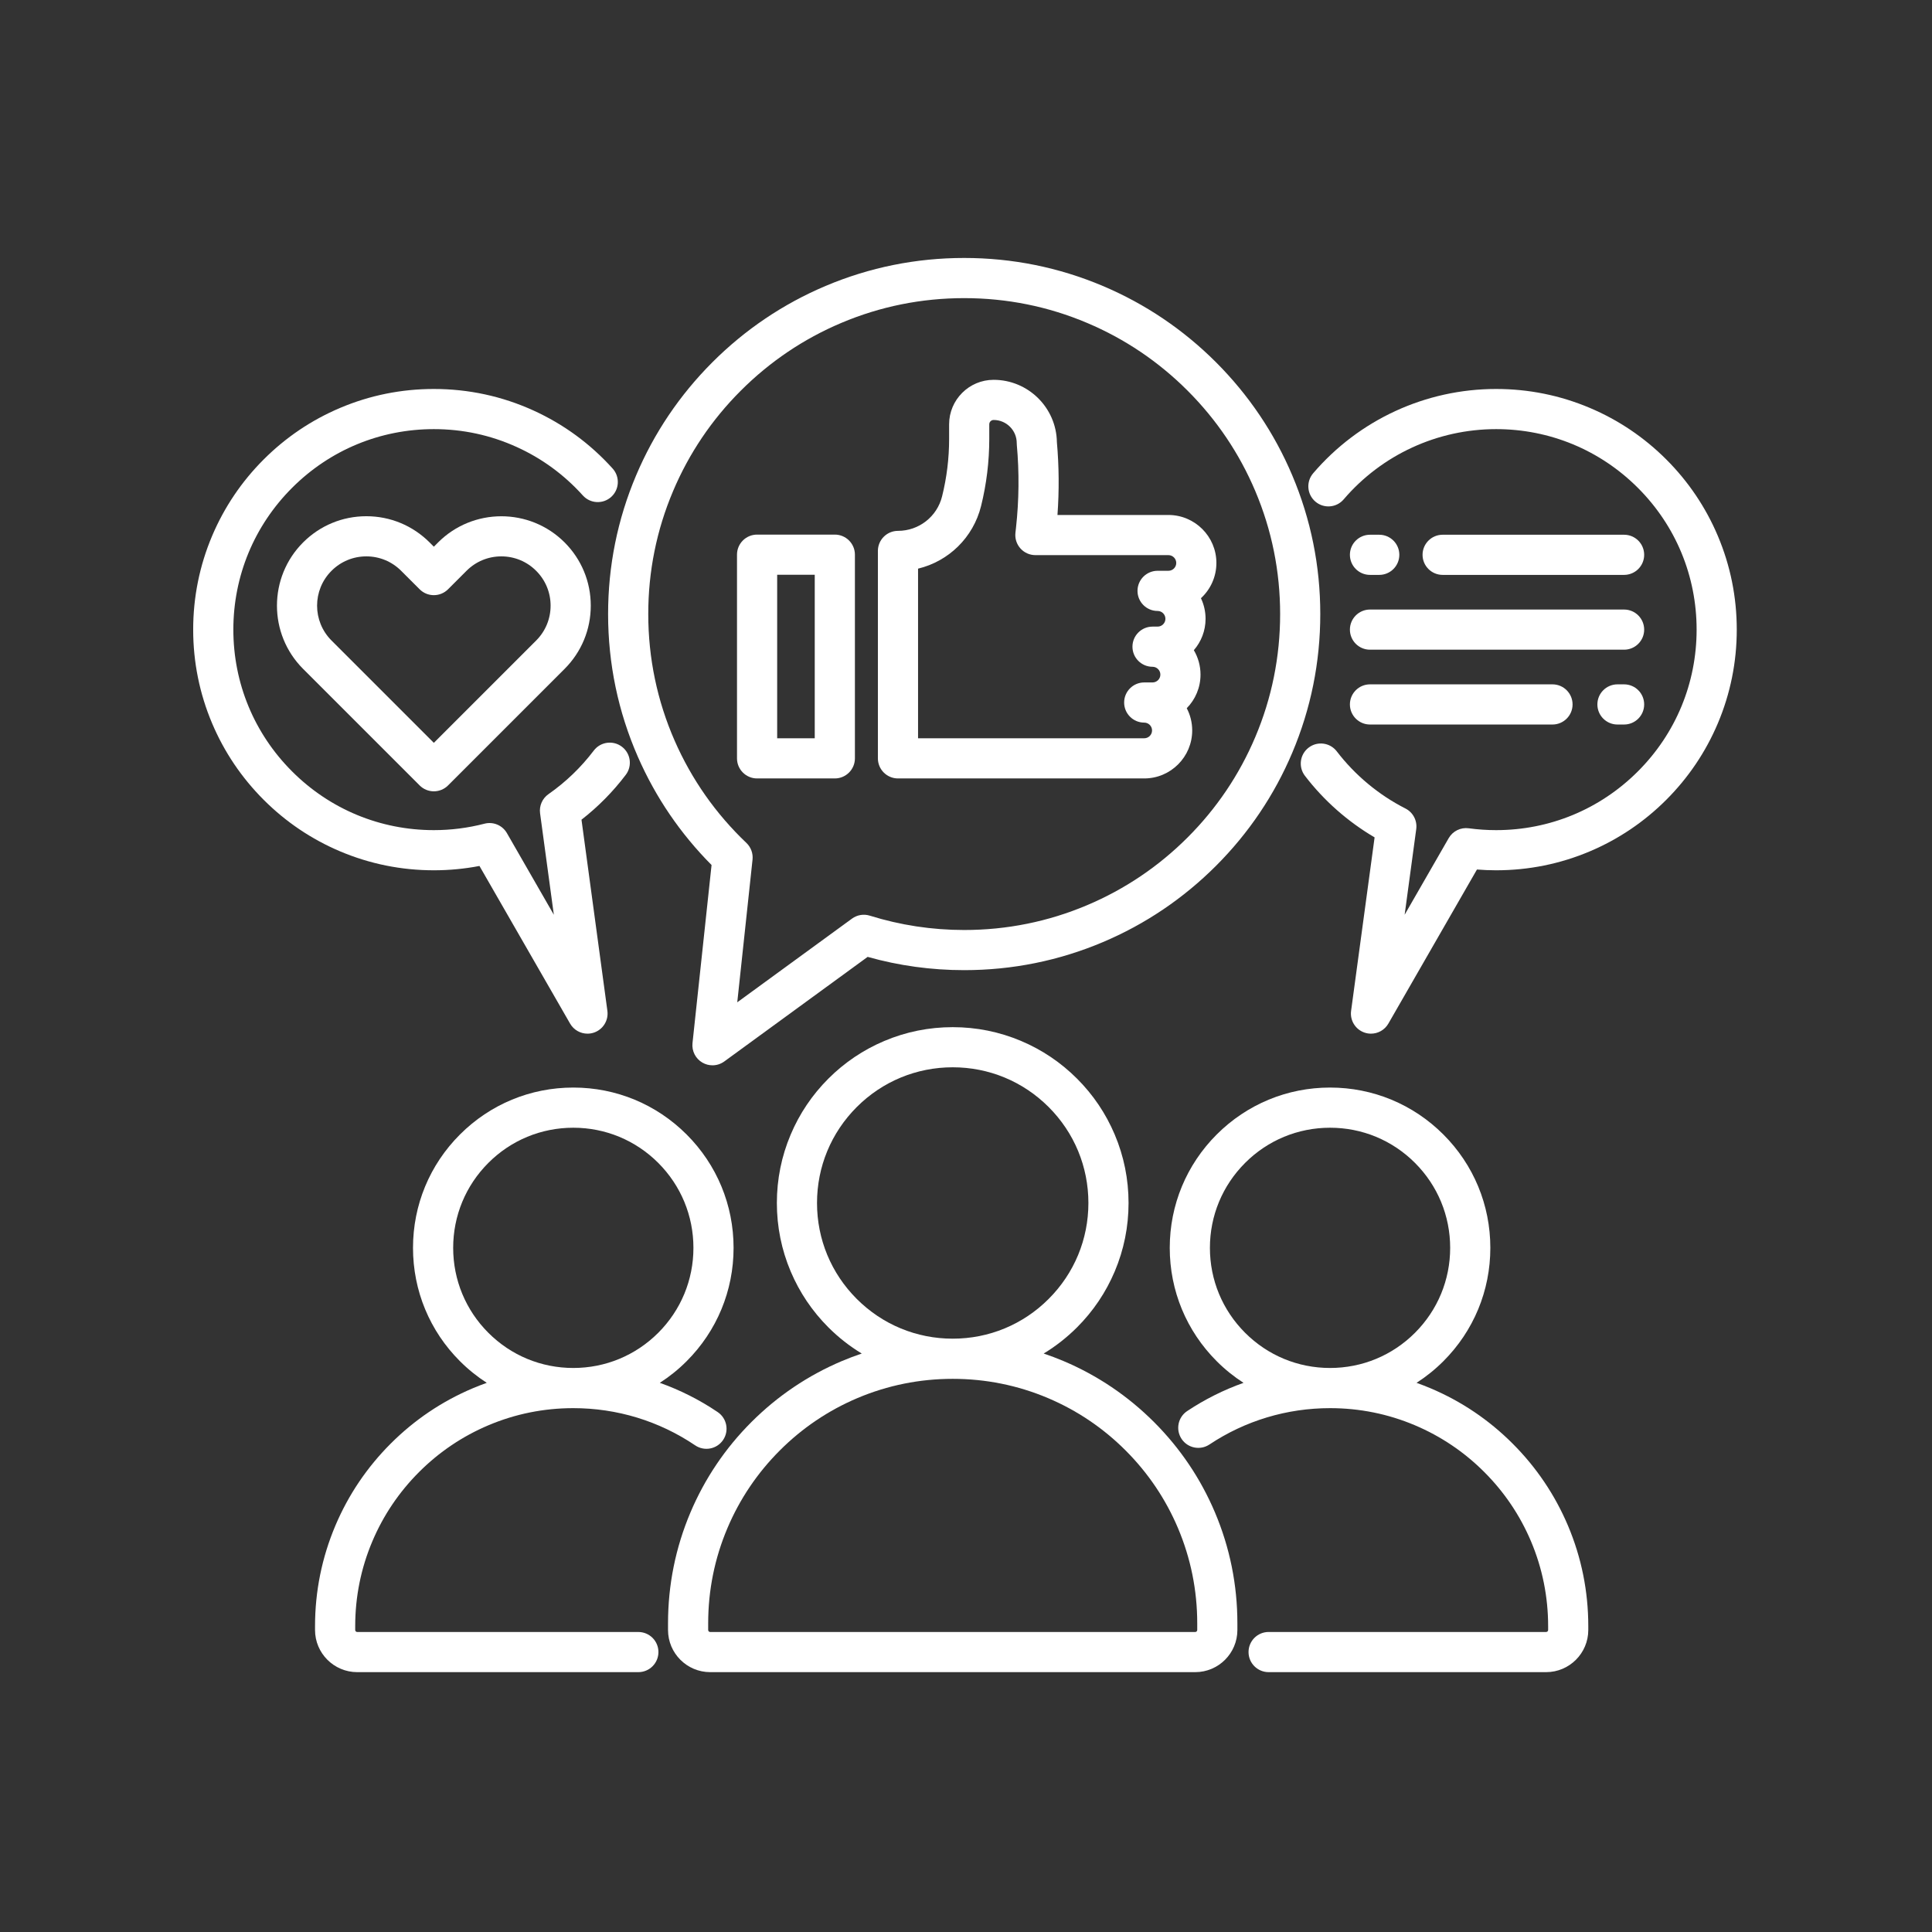 <svg xmlns="http://www.w3.org/2000/svg" xmlns:xlink="http://www.w3.org/1999/xlink" width="500" zoomAndPan="magnify" viewBox="0 0 375 375" height="500" preserveAspectRatio="xMidYMid meet" version="1.2"><rect x="0" y="0" width="375" height="375" fill="#333333" stroke="none"/><defs><clipPath id="a1b725ad49"><path d="M 129 199 L 241 199 L 241 324.566 L 129 324.566 Z M 129 199 "/></clipPath><clipPath id="7e4efd39b5"><path d="M 61 211 L 143 211 L 143 324.566 L 61 324.566 Z M 61 211 "/></clipPath><clipPath id="0690d85c99"><path d="M 227 211 L 309 211 L 309 324.566 L 227 324.566 Z M 227 211 "/></clipPath><clipPath id="2fe5da2ca8"><path d="M 37.5 75 L 123 75 L 123 201 L 37.5 201 Z M 37.5 75 "/></clipPath><clipPath id="e6a9c1e6c8"><path d="M 252 75 L 337.5 75 L 337.5 201 L 252 201 Z M 252 75 "/></clipPath><clipPath id="f1268dfa34"><path d="M 118 50.066 L 257 50.066 L 257 207 L 118 207 Z M 118 50.066 "/></clipPath></defs><g id="3f27bc92dd"><g clip-rule="nonzero" clip-path="url(#a1b725ad49)"><path style=" stroke:none;fill-rule:nonzero;fill:#ffffff;fill-opacity:1;" d="M 240.176 316.383 L 240.176 315.094 C 240.176 307.637 238.715 300.398 235.832 293.582 C 233.051 287.004 229.066 281.094 223.992 276.02 C 218.918 270.949 213.012 266.965 206.43 264.18 C 205.16 263.645 203.875 263.156 202.578 262.719 C 204.922 261.301 207.09 259.598 209.055 257.637 C 212.188 254.504 214.648 250.852 216.367 246.789 C 218.148 242.578 219.051 238.105 219.051 233.5 C 219.051 228.895 218.148 224.426 216.367 220.215 C 214.648 216.148 212.188 212.5 209.055 209.367 C 205.922 206.234 202.273 203.773 198.207 202.055 C 193.996 200.273 189.527 199.371 184.922 199.371 C 180.316 199.371 175.844 200.273 171.633 202.055 C 167.57 203.773 163.918 206.234 160.785 209.367 C 157.652 212.5 155.191 216.148 153.473 220.215 C 151.691 224.426 150.789 228.895 150.789 233.5 C 150.789 238.105 151.691 242.578 153.473 246.789 C 155.191 250.852 157.652 254.504 160.785 257.637 C 162.75 259.602 164.918 261.301 167.266 262.719 C 165.965 263.156 164.684 263.645 163.41 264.18 C 156.832 266.965 150.922 270.949 145.848 276.02 C 140.773 281.094 136.793 287.004 134.008 293.582 C 131.125 300.398 129.664 307.637 129.664 315.094 L 129.664 316.383 C 129.664 320.895 133.336 324.562 137.844 324.562 L 231.996 324.562 C 236.508 324.562 240.176 320.895 240.176 316.383 Z M 166.297 252.121 C 161.324 247.148 158.582 240.535 158.582 233.5 C 158.582 226.465 161.324 219.852 166.297 214.875 C 171.273 209.902 177.887 207.16 184.922 207.16 C 191.957 207.16 198.57 209.902 203.543 214.875 C 208.52 219.852 211.258 226.465 211.258 233.5 C 211.258 240.535 208.52 247.148 203.543 252.121 C 198.57 257.098 191.957 259.836 184.922 259.836 C 177.887 259.836 171.273 257.098 166.297 252.121 Z M 137.457 316.383 L 137.457 315.094 C 137.457 308.684 138.711 302.469 141.188 296.621 C 143.578 290.969 147 285.895 151.359 281.535 C 155.719 277.172 160.797 273.75 166.445 271.359 C 172.297 268.887 178.512 267.633 184.918 267.633 C 191.328 267.633 197.543 268.887 203.391 271.359 C 209.043 273.75 214.121 277.172 218.48 281.535 C 222.84 285.895 226.262 290.969 228.652 296.621 C 231.125 302.469 232.383 308.684 232.383 315.094 L 232.383 316.383 C 232.383 316.594 232.207 316.77 231.996 316.77 L 137.844 316.77 C 137.633 316.77 137.457 316.594 137.457 316.383 Z M 137.457 316.383 "/></g><g clip-rule="nonzero" clip-path="url(#7e4efd39b5)"><path style=" stroke:none;fill-rule:nonzero;fill:#ffffff;fill-opacity:1;" d="M 127.801 320.664 C 127.801 318.512 126.059 316.77 123.906 316.77 L 69.332 316.77 C 69.117 316.77 68.945 316.594 68.945 316.383 L 68.945 315.648 C 68.945 309.934 70.062 304.391 72.27 299.176 C 74.402 294.133 77.457 289.609 81.344 285.719 C 85.234 281.828 89.762 278.777 94.801 276.645 C 100.016 274.438 105.562 273.32 111.277 273.32 C 119.762 273.32 127.945 275.82 134.941 280.547 C 136.727 281.75 139.148 281.281 140.352 279.5 C 141.559 277.715 141.09 275.293 139.305 274.086 C 135.785 271.707 132.012 269.809 128.07 268.406 C 129.93 267.211 131.676 265.809 133.277 264.207 C 139.152 258.332 142.387 250.516 142.387 242.207 C 142.387 233.898 139.152 226.082 133.277 220.207 C 127.398 214.332 119.586 211.094 111.277 211.094 C 102.965 211.094 95.152 214.332 89.277 220.207 C 83.398 226.082 80.164 233.898 80.164 242.207 C 80.164 250.516 83.398 258.332 89.277 264.207 C 90.879 265.809 92.625 267.211 94.48 268.406 C 93.566 268.734 92.66 269.086 91.762 269.465 C 85.793 271.988 80.434 275.602 75.832 280.207 C 71.23 284.809 67.613 290.168 65.09 296.137 C 62.477 302.32 61.148 308.883 61.148 315.648 L 61.148 316.383 C 61.148 320.891 64.82 324.562 69.332 324.562 L 123.902 324.562 C 126.059 324.562 127.801 322.816 127.801 320.664 Z M 87.961 242.207 C 87.961 235.98 90.387 230.125 94.789 225.719 C 99.191 221.316 105.047 218.891 111.277 218.891 C 117.504 218.891 123.359 221.316 127.766 225.719 C 132.168 230.125 134.594 235.98 134.594 242.207 C 134.594 248.434 132.168 254.289 127.766 258.695 C 123.359 263.098 117.504 265.523 111.277 265.523 C 105.047 265.523 99.191 263.098 94.789 258.695 C 90.387 254.289 87.961 248.434 87.961 242.207 Z M 87.961 242.207 "/></g><g clip-rule="nonzero" clip-path="url(#0690d85c99)"><path style=" stroke:none;fill-rule:nonzero;fill:#ffffff;fill-opacity:1;" d="M 293.605 280.207 C 289.004 275.602 283.645 271.988 277.672 269.465 C 276.777 269.086 275.867 268.734 274.953 268.406 C 276.812 267.211 278.559 265.809 280.16 264.207 C 286.035 258.332 289.273 250.516 289.273 242.207 C 289.273 233.898 286.035 226.082 280.16 220.207 C 274.285 214.332 266.469 211.094 258.16 211.094 C 249.852 211.094 242.039 214.332 236.16 220.207 C 230.285 226.082 227.047 233.898 227.047 242.207 C 227.047 250.516 230.285 258.332 236.16 264.207 C 237.762 265.809 239.508 267.211 241.367 268.41 C 237.535 269.77 233.863 271.605 230.43 273.887 C 228.637 275.078 228.152 277.5 229.344 279.293 C 230.535 281.082 232.953 281.57 234.746 280.379 C 241.688 275.758 249.785 273.32 258.16 273.32 C 263.875 273.32 269.422 274.438 274.637 276.645 C 279.676 278.777 284.203 281.828 288.094 285.719 C 291.984 289.605 295.035 294.133 297.168 299.172 C 299.371 304.391 300.492 309.934 300.492 315.648 L 300.492 316.383 C 300.492 316.594 300.32 316.766 300.105 316.766 L 246.238 316.766 C 244.086 316.766 242.34 318.512 242.34 320.664 C 242.34 322.816 244.086 324.562 246.238 324.562 L 300.105 324.562 C 304.617 324.562 308.285 320.891 308.285 316.383 L 308.285 315.648 C 308.285 308.883 306.961 302.32 304.348 296.137 C 301.82 290.168 298.207 284.809 293.605 280.207 Z M 258.16 265.523 C 251.934 265.523 246.078 263.098 241.676 258.695 C 237.27 254.289 234.844 248.434 234.844 242.207 C 234.844 235.98 237.27 230.125 241.676 225.719 C 246.078 221.316 251.934 218.891 258.16 218.891 C 264.391 218.891 270.246 221.316 274.648 225.719 C 279.051 230.125 281.477 235.98 281.477 242.207 C 281.477 248.434 279.051 254.289 274.648 258.695 C 270.246 263.098 264.391 265.523 258.16 265.523 Z M 258.16 265.523 "/></g><path style=" stroke:none;fill-rule:nonzero;fill:#ffffff;fill-opacity:1;" d="M 85.035 105.285 L 84.211 106.113 L 83.383 105.285 C 80.102 102.008 75.742 100.199 71.105 100.199 C 66.469 100.199 62.109 102.008 58.832 105.285 C 52.066 112.051 52.066 123.062 58.832 129.832 L 81.453 152.453 C 82.184 153.184 83.176 153.594 84.211 153.594 C 85.242 153.594 86.234 153.184 86.965 152.453 L 109.586 129.832 C 112.863 126.551 114.668 122.195 114.668 117.559 C 114.668 112.922 112.863 108.562 109.586 105.281 C 102.816 98.516 91.805 98.516 85.035 105.285 Z M 104.074 124.32 L 84.207 144.184 L 64.344 124.32 C 60.613 120.59 60.613 114.523 64.344 110.797 C 66.148 108.988 68.551 107.992 71.105 107.992 C 73.66 107.992 76.062 108.988 77.867 110.797 L 81.453 114.379 C 82.973 115.902 85.441 115.902 86.965 114.379 L 90.547 110.797 C 92.352 108.988 94.754 107.992 97.309 107.992 C 99.863 107.992 102.266 108.988 104.07 110.797 C 105.879 112.602 106.871 115.004 106.871 117.559 C 106.871 120.109 105.879 122.512 104.074 124.32 Z M 104.074 124.32 "/><g clip-rule="nonzero" clip-path="url(#2fe5da2ca8)"><path style=" stroke:none;fill-rule:nonzero;fill:#ffffff;fill-opacity:1;" d="M 84.211 168.922 C 87.188 168.922 90.156 168.641 93.062 168.082 L 110.652 198.676 C 111.363 199.914 112.668 200.633 114.031 200.633 C 114.449 200.633 114.875 200.566 115.289 200.426 C 117.051 199.824 118.145 198.059 117.895 196.211 L 112.867 159.102 C 116.098 156.59 118.98 153.668 121.461 150.395 C 122.762 148.68 122.426 146.234 120.707 144.934 C 118.992 143.637 116.547 143.973 115.25 145.688 C 112.773 148.953 109.816 151.797 106.461 154.141 C 105.262 154.977 104.633 156.414 104.828 157.859 L 107.5 177.555 L 98.391 161.707 C 97.516 160.184 95.73 159.434 94.031 159.879 C 90.84 160.707 87.535 161.129 84.211 161.129 C 73.812 161.129 64.039 157.078 56.691 149.727 C 49.34 142.379 45.293 132.605 45.293 122.211 C 45.293 111.812 49.34 102.043 56.691 94.691 C 64.039 87.34 73.812 83.293 84.211 83.293 C 89.824 83.293 95.234 84.461 100.301 86.766 C 105.195 88.988 109.512 92.152 113.129 96.168 C 114.57 97.766 117.035 97.895 118.633 96.453 C 120.23 95.016 120.359 92.551 118.918 90.949 C 114.582 86.137 109.402 82.34 103.527 79.668 C 97.441 76.902 90.941 75.5 84.207 75.5 C 77.902 75.5 71.785 76.734 66.023 79.172 C 60.461 81.523 55.465 84.895 51.18 89.18 C 46.891 93.469 43.523 98.465 41.168 104.027 C 38.734 109.789 37.496 115.906 37.496 122.211 C 37.496 128.516 38.734 134.633 41.168 140.395 C 43.523 145.957 46.891 150.953 51.18 155.242 C 55.465 159.531 60.461 162.898 66.023 165.25 C 71.785 167.688 77.906 168.922 84.211 168.922 Z M 84.211 168.922 "/></g><path style=" stroke:none;fill-rule:nonzero;fill:#ffffff;fill-opacity:1;" d="M 265.914 111.586 L 267.711 111.586 C 269.863 111.586 271.609 109.84 271.609 107.688 C 271.609 105.535 269.863 103.793 267.711 103.793 L 265.914 103.793 C 263.762 103.793 262.016 105.535 262.016 107.688 C 262.016 109.84 263.762 111.586 265.914 111.586 Z M 265.914 111.586 "/><g clip-rule="nonzero" clip-path="url(#e6a9c1e6c8)"><path style=" stroke:none;fill-rule:nonzero;fill:#ffffff;fill-opacity:1;" d="M 333.434 104.027 C 331.082 98.465 327.715 93.469 323.426 89.18 C 319.137 84.891 314.141 81.523 308.578 79.172 C 302.816 76.734 296.699 75.5 290.395 75.5 C 276.723 75.5 263.777 81.465 254.883 91.863 C 253.484 93.5 253.676 95.961 255.312 97.359 C 256.945 98.758 259.406 98.566 260.805 96.93 C 268.219 88.262 279.004 83.293 290.395 83.293 C 300.789 83.293 310.562 87.34 317.914 94.691 C 325.266 102.043 329.312 111.812 329.312 122.211 C 329.312 132.605 325.266 142.379 317.914 149.727 C 310.562 157.078 300.789 161.129 290.395 161.129 C 288.625 161.129 286.84 161.008 285.09 160.77 C 283.52 160.555 281.977 161.312 281.188 162.688 L 272.641 177.551 L 274.891 160.926 C 275.113 159.285 274.273 157.68 272.797 156.93 C 267.617 154.301 263.012 150.465 259.469 145.84 C 258.164 144.133 255.715 143.805 254.008 145.113 C 252.297 146.422 251.973 148.867 253.281 150.578 C 256.957 155.383 261.598 159.477 266.809 162.535 L 262.246 196.211 C 261.996 198.059 263.086 199.824 264.852 200.426 C 265.266 200.566 265.688 200.633 266.105 200.633 C 267.469 200.633 268.773 199.914 269.484 198.676 L 286.676 168.773 C 287.914 168.871 289.156 168.922 290.395 168.922 C 296.699 168.922 302.816 167.688 308.578 165.25 C 314.141 162.898 319.137 159.527 323.422 155.242 C 327.711 150.953 331.078 145.957 333.434 140.395 C 335.867 134.633 337.105 128.516 337.105 122.211 C 337.105 115.906 335.871 109.789 333.434 104.027 Z M 333.434 104.027 "/></g><path style=" stroke:none;fill-rule:nonzero;fill:#ffffff;fill-opacity:1;" d="M 315.234 111.586 C 317.387 111.586 319.133 109.84 319.133 107.688 C 319.133 105.535 317.387 103.793 315.234 103.793 L 280.016 103.793 C 277.863 103.793 276.117 105.535 276.117 107.688 C 276.117 109.84 277.863 111.586 280.016 111.586 Z M 315.234 111.586 "/><path style=" stroke:none;fill-rule:nonzero;fill:#ffffff;fill-opacity:1;" d="M 265.914 126.105 L 315.234 126.105 C 317.387 126.105 319.133 124.363 319.133 122.211 C 319.133 120.059 317.387 118.312 315.234 118.312 L 265.914 118.312 C 263.762 118.312 262.016 120.059 262.016 122.211 C 262.016 124.363 263.762 126.105 265.914 126.105 Z M 265.914 126.105 "/><path style=" stroke:none;fill-rule:nonzero;fill:#ffffff;fill-opacity:1;" d="M 315.234 132.832 L 313.949 132.832 C 311.797 132.832 310.051 134.578 310.051 136.73 C 310.051 138.883 311.797 140.629 313.949 140.629 L 315.234 140.629 C 317.387 140.629 319.133 138.883 319.133 136.73 C 319.133 134.578 317.387 132.832 315.234 132.832 Z M 315.234 132.832 "/><path style=" stroke:none;fill-rule:nonzero;fill:#ffffff;fill-opacity:1;" d="M 265.914 140.629 L 301.336 140.629 C 303.488 140.629 305.234 138.883 305.234 136.73 C 305.234 134.578 303.488 132.832 301.336 132.832 L 265.914 132.832 C 263.762 132.832 262.016 134.578 262.016 136.73 C 262.016 138.883 263.762 140.629 265.914 140.629 Z M 265.914 140.629 "/><path style=" stroke:none;fill-rule:nonzero;fill:#ffffff;fill-opacity:1;" d="M 174.297 151.094 L 222.094 151.094 C 227.23 151.094 231.406 146.914 231.406 141.777 C 231.406 140.223 231.027 138.754 230.348 137.465 C 232 135.781 233.02 133.48 233.02 130.941 C 233.02 129.211 232.547 127.594 231.723 126.203 C 233.141 124.57 234 122.434 234 120.105 C 234 118.68 233.676 117.324 233.102 116.113 C 234.945 114.41 236.102 111.973 236.102 109.27 C 236.102 104.137 231.926 99.957 226.789 99.957 L 205.254 99.957 C 205.594 95.25 205.559 90.508 205.141 85.812 C 205.039 79.129 199.57 73.723 192.863 73.723 C 188.098 73.723 184.223 77.598 184.223 82.359 L 184.223 85.207 C 184.223 88.957 183.766 92.703 182.859 96.344 C 181.879 100.285 178.359 103.039 174.297 103.039 C 172.145 103.039 170.398 104.785 170.398 106.938 L 170.398 147.195 C 170.398 149.348 172.145 151.094 174.297 151.094 Z M 178.195 110.375 C 184.121 108.953 188.902 104.348 190.426 98.219 C 191.48 93.965 192.016 89.586 192.016 85.203 L 192.016 82.359 C 192.016 81.895 192.395 81.516 192.863 81.516 C 195.336 81.516 197.348 83.527 197.348 86 C 197.348 86.117 197.355 86.234 197.363 86.352 C 197.848 91.695 197.793 97.109 197.203 102.445 L 197.094 103.422 C 196.973 104.523 197.324 105.625 198.066 106.453 C 198.805 107.277 199.859 107.75 200.969 107.75 L 226.789 107.75 C 227.629 107.75 228.309 108.434 228.309 109.27 C 228.309 110.109 227.629 110.789 226.789 110.789 L 224.688 110.789 C 222.535 110.789 220.789 112.535 220.789 114.688 C 220.789 116.84 222.535 118.586 224.688 118.586 C 225.523 118.586 226.207 119.27 226.207 120.105 C 226.207 120.945 225.523 121.625 224.688 121.625 L 223.707 121.625 C 221.555 121.625 219.809 123.371 219.809 125.523 C 219.809 127.676 221.555 129.422 223.707 129.422 C 224.543 129.422 225.227 130.105 225.227 130.941 C 225.227 131.781 224.543 132.461 223.707 132.461 L 222.094 132.461 C 219.941 132.461 218.195 134.207 218.195 136.359 C 218.195 138.512 219.941 140.258 222.094 140.258 C 222.934 140.258 223.613 140.941 223.613 141.777 C 223.613 142.617 222.934 143.297 222.094 143.297 L 178.195 143.297 Z M 178.195 110.375 "/><path style=" stroke:none;fill-rule:nonzero;fill:#ffffff;fill-opacity:1;" d="M 146.949 151.094 L 162.039 151.094 C 164.191 151.094 165.938 149.348 165.938 147.195 L 165.938 107.66 C 165.938 105.508 164.191 103.766 162.039 103.766 L 146.949 103.766 C 144.797 103.766 143.051 105.508 143.051 107.66 L 143.051 147.195 C 143.051 149.348 144.797 151.094 146.949 151.094 Z M 150.848 111.559 L 158.141 111.559 L 158.141 143.297 L 150.848 143.297 Z M 150.848 111.559 "/><g clip-rule="nonzero" clip-path="url(#f1268dfa34)"><path style=" stroke:none;fill-rule:nonzero;fill:#ffffff;fill-opacity:1;" d="M 123.809 146.891 C 127.25 154.75 132.059 161.809 138.113 167.898 L 134.414 202.465 C 134.25 203.996 135.004 205.484 136.34 206.254 C 136.945 206.602 137.617 206.777 138.289 206.777 C 139.098 206.777 139.906 206.523 140.586 206.027 L 168.41 185.73 C 174.484 187.441 180.777 188.305 187.148 188.305 C 196.477 188.305 205.531 186.477 214.055 182.871 C 222.285 179.391 229.676 174.406 236.023 168.059 C 242.367 161.715 247.352 154.324 250.832 146.094 C 254.438 137.57 256.266 128.516 256.266 119.188 C 256.266 109.859 254.438 100.805 250.832 92.281 C 247.352 84.051 242.367 76.66 236.023 70.312 C 229.676 63.969 222.285 58.984 214.055 55.504 C 205.531 51.898 196.477 50.07 187.148 50.07 C 177.82 50.07 168.766 51.898 160.242 55.504 C 152.012 58.984 144.621 63.969 138.277 70.312 C 131.93 76.66 126.945 84.051 123.465 92.281 C 119.859 100.805 118.031 109.859 118.031 119.188 C 118.031 128.816 119.977 138.137 123.809 146.891 Z M 130.645 95.32 C 133.73 88.02 138.152 81.461 143.789 75.828 C 149.422 70.195 155.98 65.77 163.281 62.684 C 170.84 59.484 178.867 57.867 187.148 57.867 C 195.43 57.867 203.461 59.484 211.016 62.684 C 218.32 65.77 224.879 70.191 230.512 75.828 C 236.145 81.461 240.566 88.02 243.652 95.32 C 246.852 102.879 248.473 110.91 248.473 119.188 C 248.473 127.469 246.852 135.5 243.652 143.055 C 240.566 150.359 236.145 156.918 230.512 162.551 C 224.875 168.184 218.32 172.605 211.016 175.691 C 203.461 178.891 195.43 180.512 187.148 180.512 C 180.902 180.512 174.738 179.574 168.832 177.73 C 167.652 177.359 166.371 177.574 165.375 178.301 L 143.102 194.547 L 146.066 166.848 C 146.195 165.645 145.754 164.445 144.875 163.609 C 138.918 157.941 134.234 151.262 130.949 143.766 C 127.551 136.004 125.828 127.734 125.828 119.188 C 125.824 110.906 127.445 102.879 130.645 95.32 Z M 130.645 95.32 "/></g></g></svg>